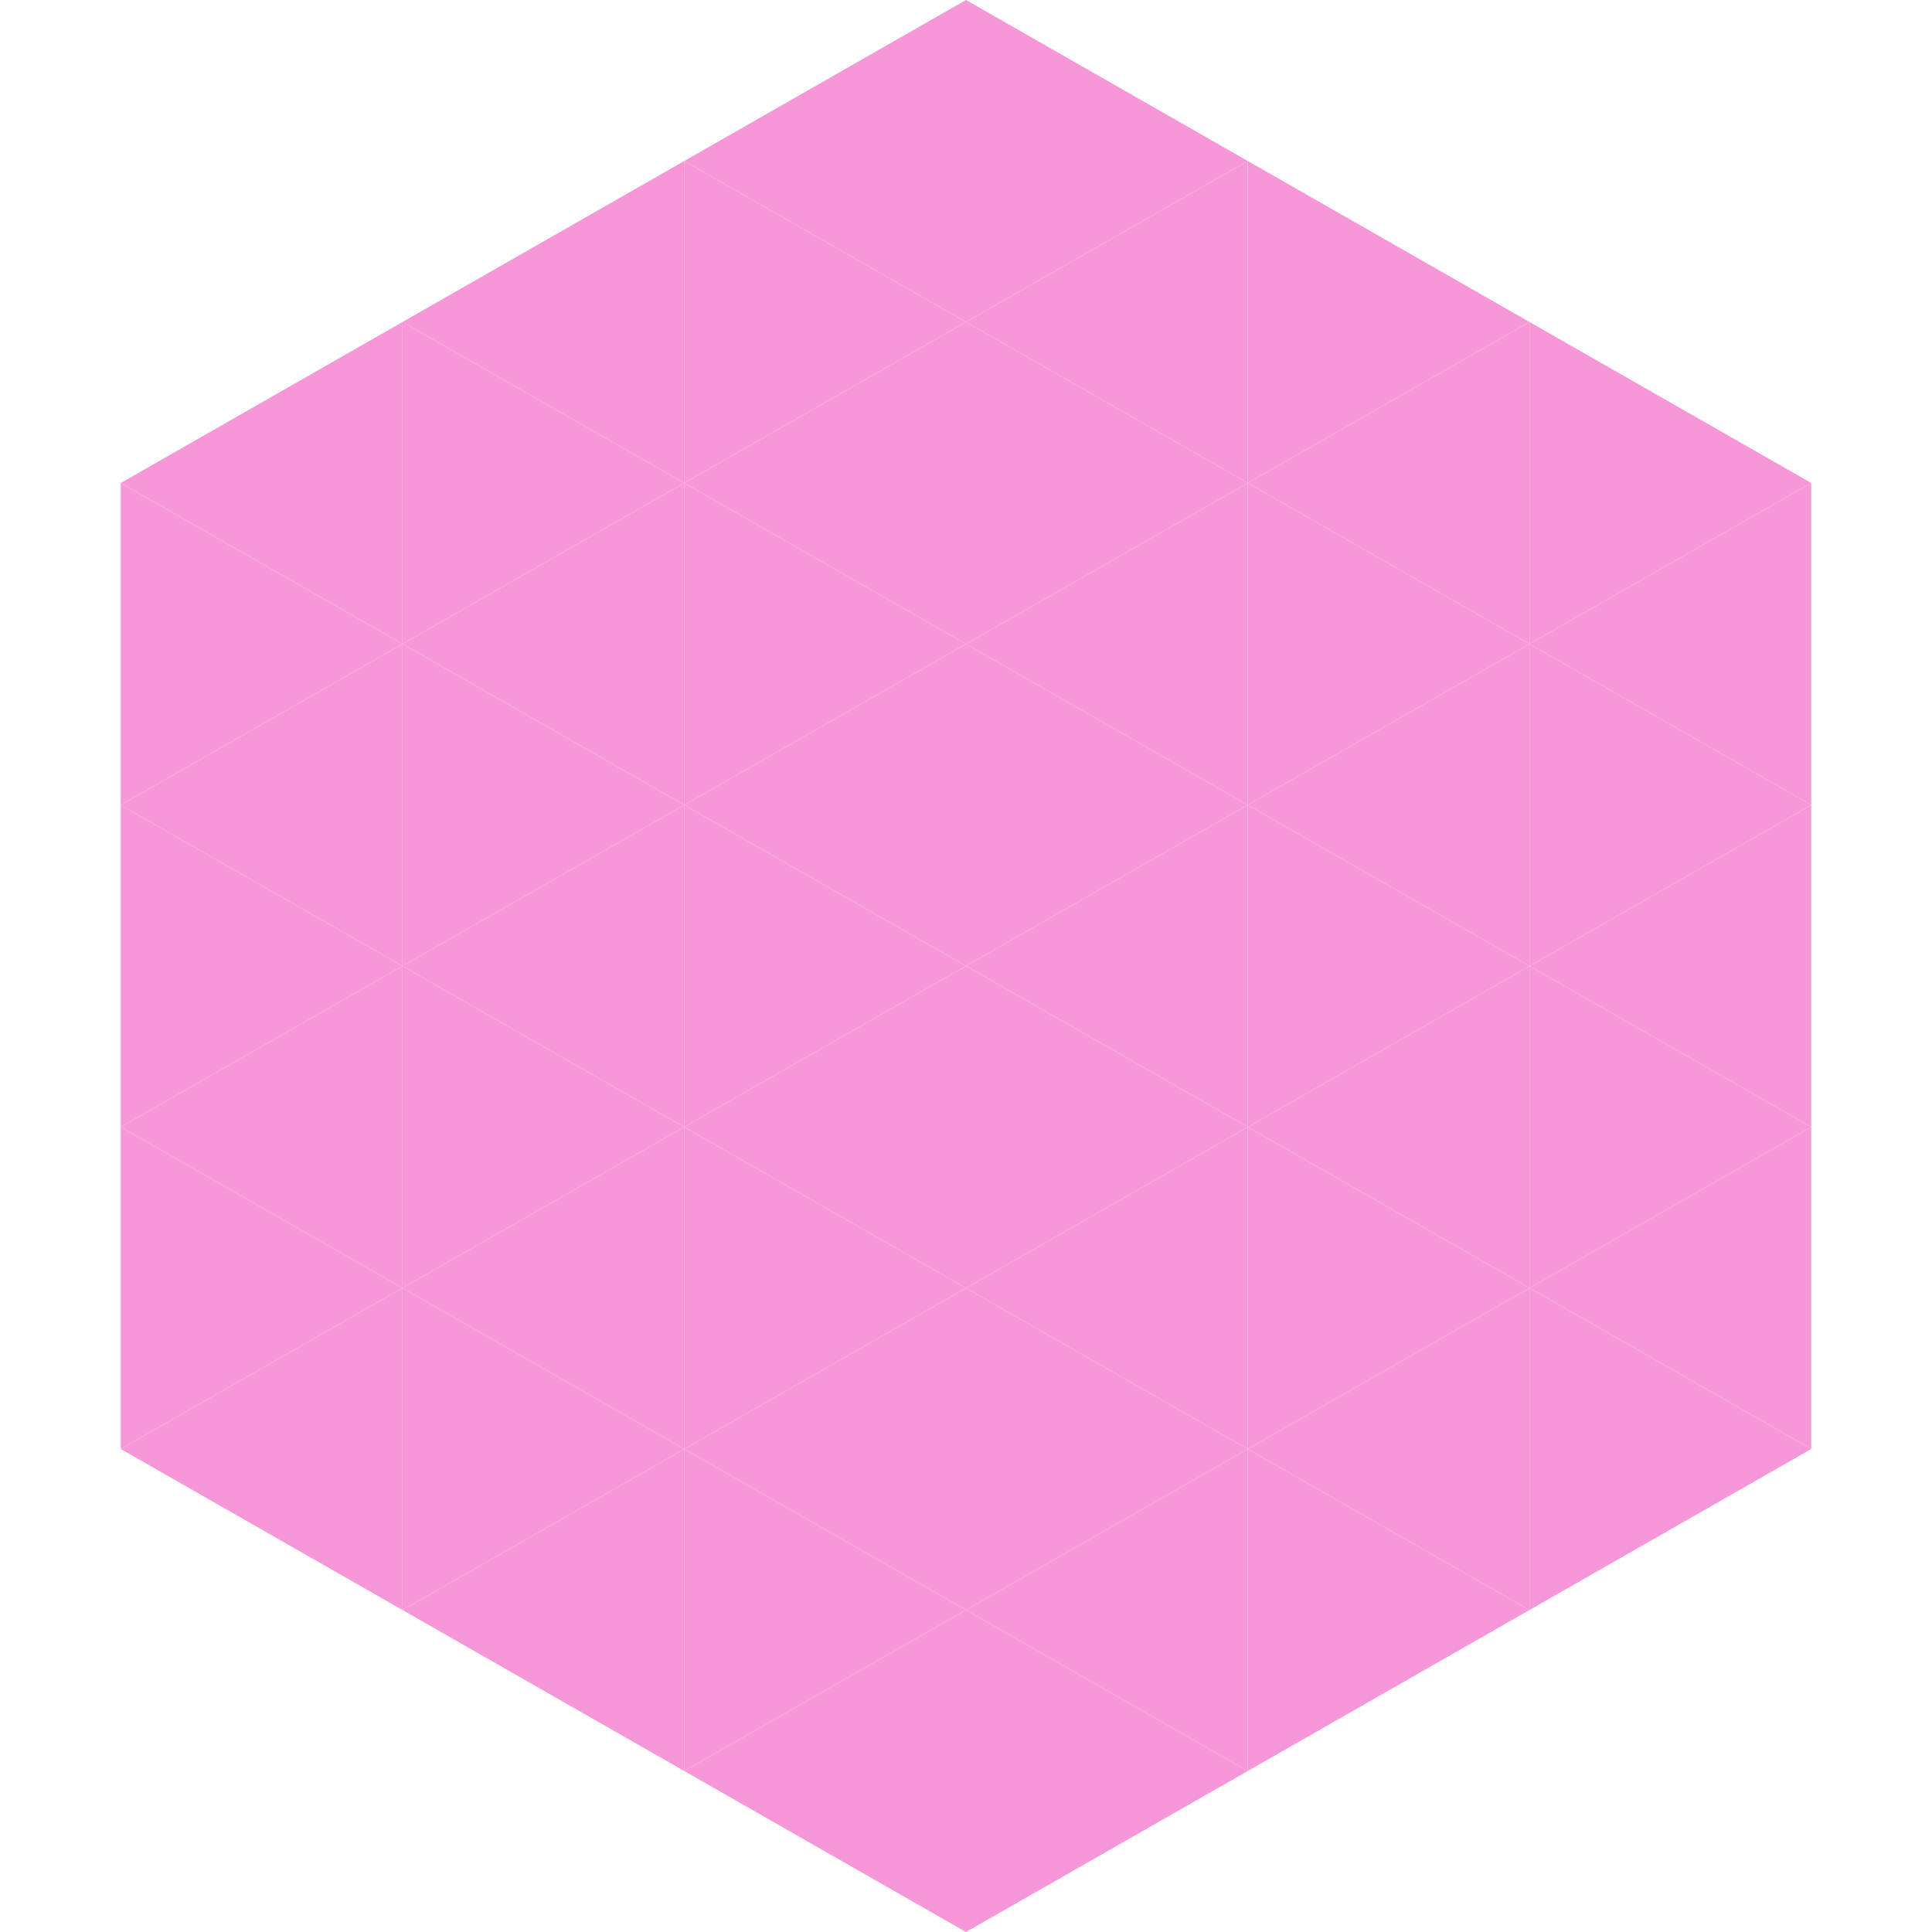 <?xml version="1.0"?>
<!-- Generated by SVGo -->
<svg width="240" height="240"
     xmlns="http://www.w3.org/2000/svg"
     xmlns:xlink="http://www.w3.org/1999/xlink">
<polygon points="50,40 15,60 50,80" style="fill:rgb(246,152,215)" />
<polygon points="190,40 225,60 190,80" style="fill:rgb(246,152,215)" />
<polygon points="15,60 50,80 15,100" style="fill:rgb(246,152,215)" />
<polygon points="225,60 190,80 225,100" style="fill:rgb(246,152,215)" />
<polygon points="50,80 15,100 50,120" style="fill:rgb(246,152,215)" />
<polygon points="190,80 225,100 190,120" style="fill:rgb(246,152,215)" />
<polygon points="15,100 50,120 15,140" style="fill:rgb(246,152,215)" />
<polygon points="225,100 190,120 225,140" style="fill:rgb(246,152,215)" />
<polygon points="50,120 15,140 50,160" style="fill:rgb(246,152,215)" />
<polygon points="190,120 225,140 190,160" style="fill:rgb(246,152,215)" />
<polygon points="15,140 50,160 15,180" style="fill:rgb(246,152,215)" />
<polygon points="225,140 190,160 225,180" style="fill:rgb(246,152,215)" />
<polygon points="50,160 15,180 50,200" style="fill:rgb(246,152,215)" />
<polygon points="190,160 225,180 190,200" style="fill:rgb(246,152,215)" />
<polygon points="15,180 50,200 15,220" style="fill:rgb(255,255,255); fill-opacity:0" />
<polygon points="225,180 190,200 225,220" style="fill:rgb(255,255,255); fill-opacity:0" />
<polygon points="50,0 85,20 50,40" style="fill:rgb(255,255,255); fill-opacity:0" />
<polygon points="190,0 155,20 190,40" style="fill:rgb(255,255,255); fill-opacity:0" />
<polygon points="85,20 50,40 85,60" style="fill:rgb(246,152,215)" />
<polygon points="155,20 190,40 155,60" style="fill:rgb(246,152,215)" />
<polygon points="50,40 85,60 50,80" style="fill:rgb(246,152,215)" />
<polygon points="190,40 155,60 190,80" style="fill:rgb(246,152,215)" />
<polygon points="85,60 50,80 85,100" style="fill:rgb(246,152,215)" />
<polygon points="155,60 190,80 155,100" style="fill:rgb(246,152,215)" />
<polygon points="50,80 85,100 50,120" style="fill:rgb(246,152,215)" />
<polygon points="190,80 155,100 190,120" style="fill:rgb(246,152,215)" />
<polygon points="85,100 50,120 85,140" style="fill:rgb(246,152,215)" />
<polygon points="155,100 190,120 155,140" style="fill:rgb(246,152,215)" />
<polygon points="50,120 85,140 50,160" style="fill:rgb(246,152,215)" />
<polygon points="190,120 155,140 190,160" style="fill:rgb(246,152,215)" />
<polygon points="85,140 50,160 85,180" style="fill:rgb(246,152,215)" />
<polygon points="155,140 190,160 155,180" style="fill:rgb(246,152,215)" />
<polygon points="50,160 85,180 50,200" style="fill:rgb(246,152,215)" />
<polygon points="190,160 155,180 190,200" style="fill:rgb(246,152,215)" />
<polygon points="85,180 50,200 85,220" style="fill:rgb(246,152,215)" />
<polygon points="155,180 190,200 155,220" style="fill:rgb(246,152,215)" />
<polygon points="120,0 85,20 120,40" style="fill:rgb(246,152,215)" />
<polygon points="120,0 155,20 120,40" style="fill:rgb(246,152,215)" />
<polygon points="85,20 120,40 85,60" style="fill:rgb(246,152,215)" />
<polygon points="155,20 120,40 155,60" style="fill:rgb(246,152,215)" />
<polygon points="120,40 85,60 120,80" style="fill:rgb(246,152,215)" />
<polygon points="120,40 155,60 120,80" style="fill:rgb(246,152,215)" />
<polygon points="85,60 120,80 85,100" style="fill:rgb(246,152,215)" />
<polygon points="155,60 120,80 155,100" style="fill:rgb(246,152,215)" />
<polygon points="120,80 85,100 120,120" style="fill:rgb(246,152,215)" />
<polygon points="120,80 155,100 120,120" style="fill:rgb(246,152,215)" />
<polygon points="85,100 120,120 85,140" style="fill:rgb(246,152,215)" />
<polygon points="155,100 120,120 155,140" style="fill:rgb(246,152,215)" />
<polygon points="120,120 85,140 120,160" style="fill:rgb(246,152,215)" />
<polygon points="120,120 155,140 120,160" style="fill:rgb(246,152,215)" />
<polygon points="85,140 120,160 85,180" style="fill:rgb(246,152,215)" />
<polygon points="155,140 120,160 155,180" style="fill:rgb(246,152,215)" />
<polygon points="120,160 85,180 120,200" style="fill:rgb(246,152,215)" />
<polygon points="120,160 155,180 120,200" style="fill:rgb(246,152,215)" />
<polygon points="85,180 120,200 85,220" style="fill:rgb(246,152,215)" />
<polygon points="155,180 120,200 155,220" style="fill:rgb(246,152,215)" />
<polygon points="120,200 85,220 120,240" style="fill:rgb(246,152,215)" />
<polygon points="120,200 155,220 120,240" style="fill:rgb(246,152,215)" />
<polygon points="85,220 120,240 85,260" style="fill:rgb(255,255,255); fill-opacity:0" />
<polygon points="155,220 120,240 155,260" style="fill:rgb(255,255,255); fill-opacity:0" />
</svg>
